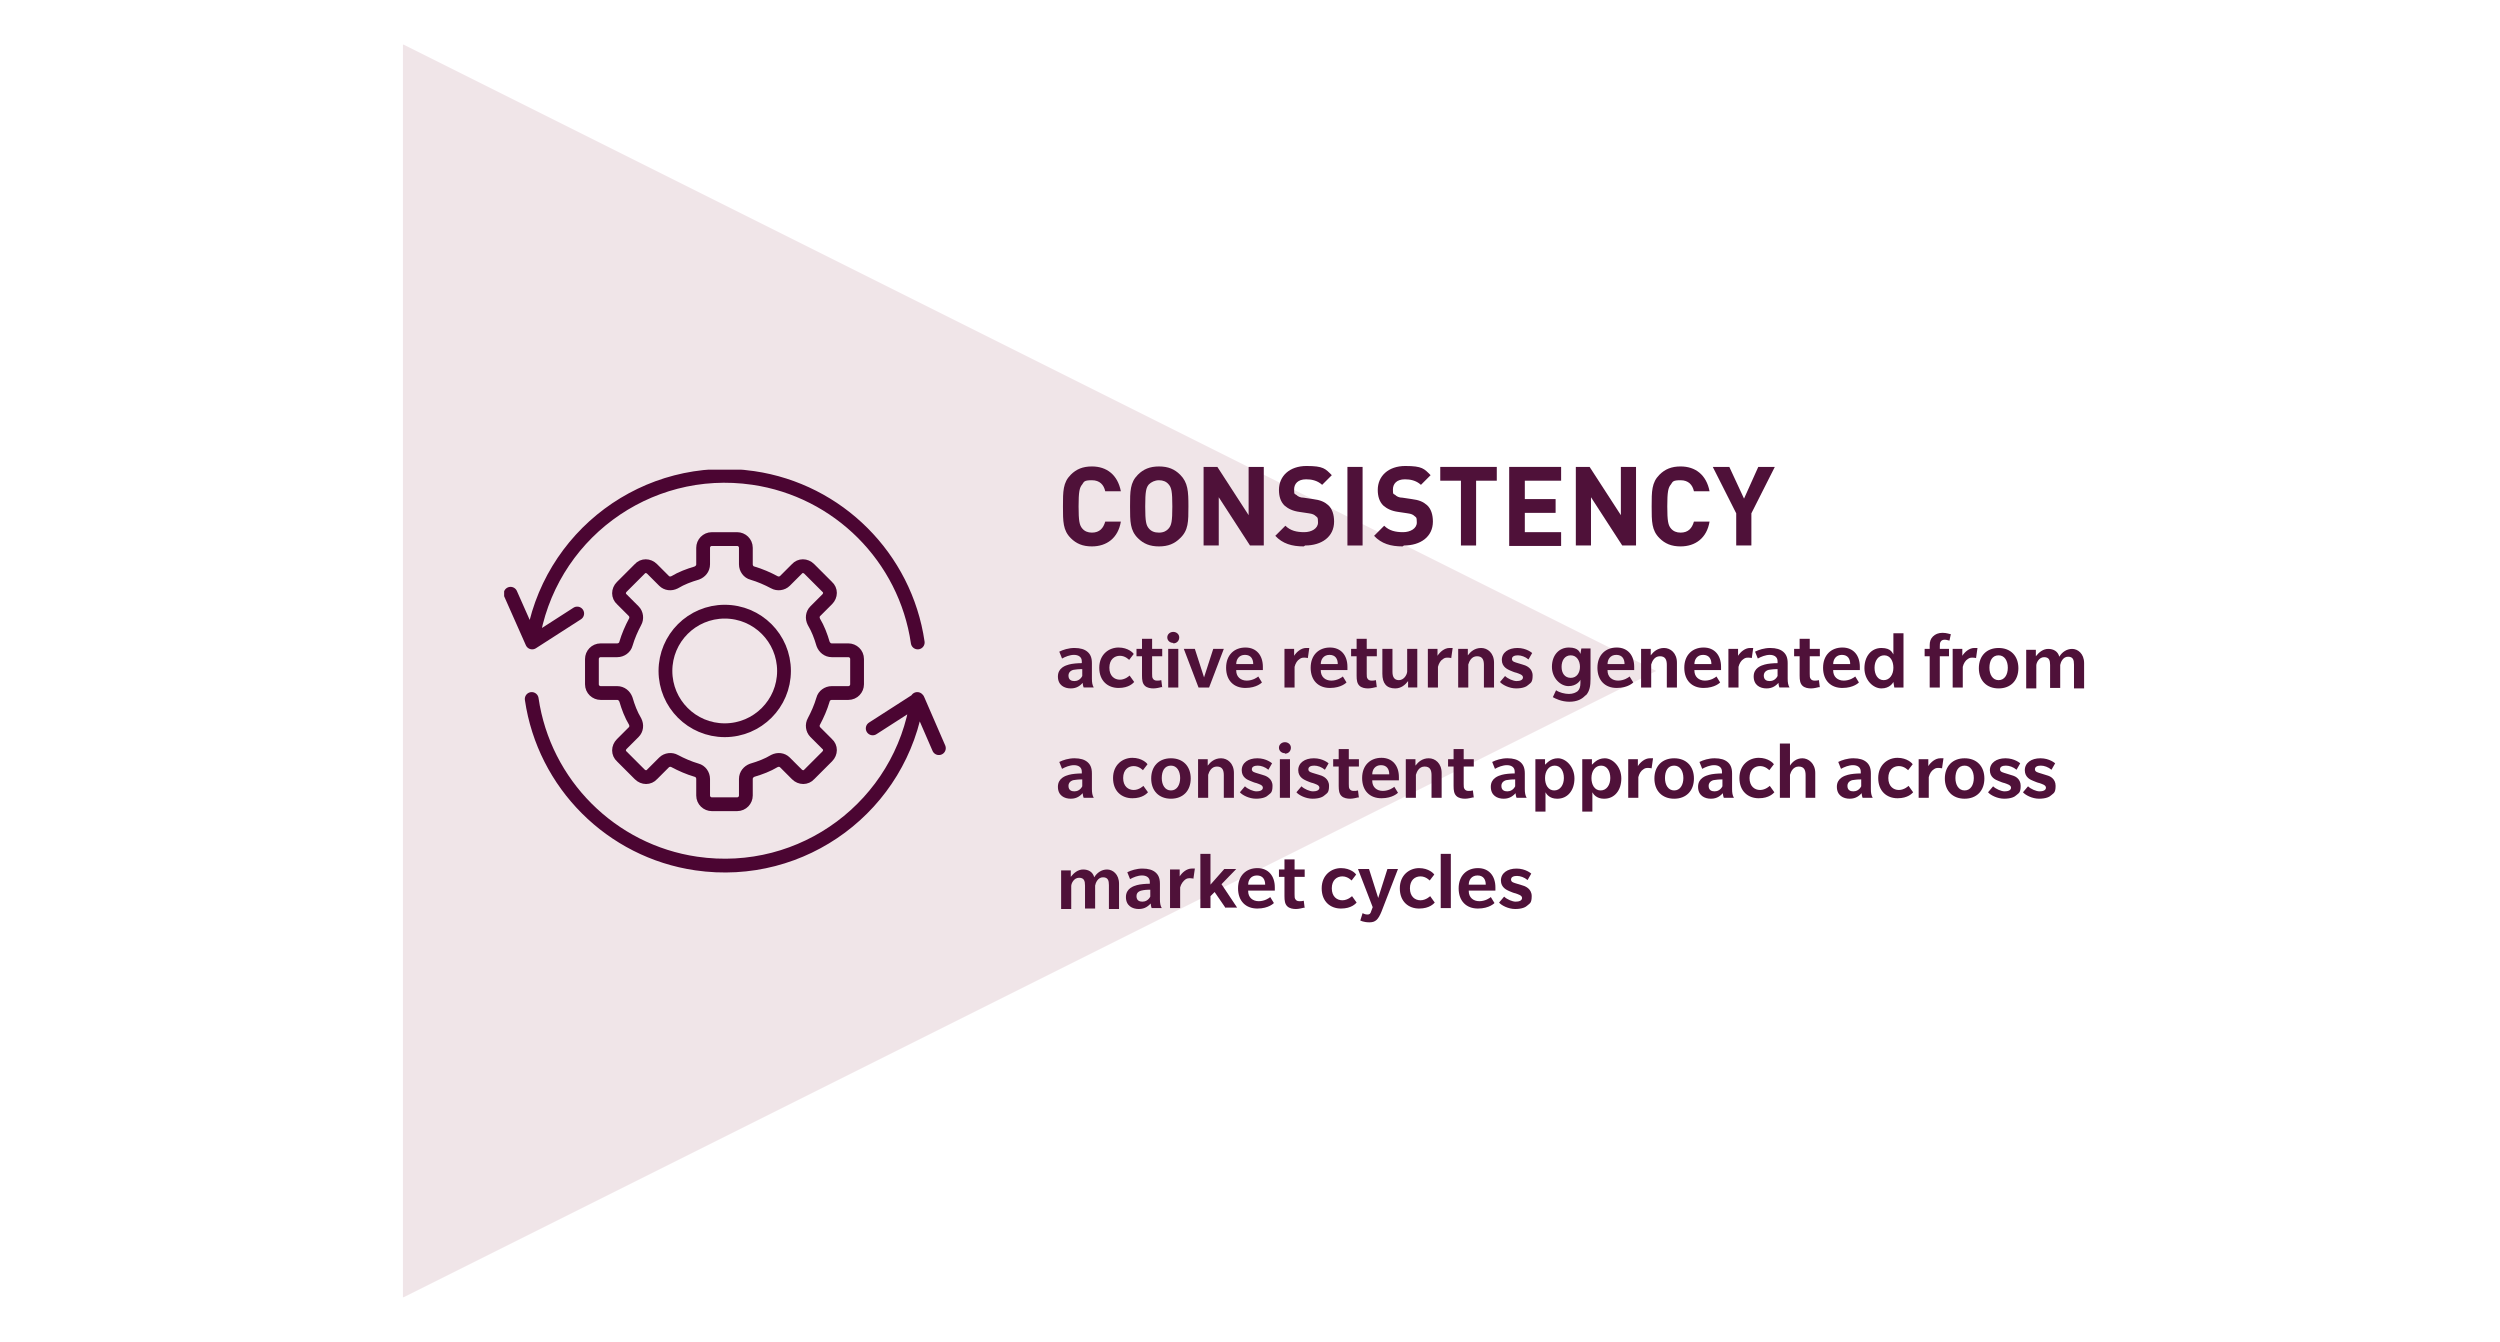 <?xml version="1.0" encoding="UTF-8"?>
<svg id="Layer_1" xmlns="http://www.w3.org/2000/svg" xmlns:xlink="http://www.w3.org/1999/xlink" version="1.1" viewBox="0 0 544 292">
  <!-- Generator: Adobe Illustrator 29.1.0, SVG Export Plug-In . SVG Version: 2.1.0 Build 142)  -->
  <defs>
    <style>
      .st0, .st1 {
        fill: none;
      }

      .st2 {
        opacity: .2;
      }

      .st2, .st3, .st4, .st5 {
        isolation: isolate;
      }

      .st3 {
        opacity: 1;
      }

      .st1 {
        stroke: #4b0532;
        stroke-linecap: round;
        stroke-linejoin: round;
        stroke-width: 3px;
      }

      .st6 {
        fill: #872745;
      }

      .st7 {
        clip-path: url(#clippath-1);
      }

      .st8 {
        clip-path: url(#clippath-3);
      }

      .st9 {
        clip-path: url(#clippath-4);
      }

      .st10 {
        clip-path: url(#clippath-2);
      }

      .st11 {
        clip-path: url(#clippath-5);
      }

      .st12 {
        fill: #fff;
      }

      .st5 {
        mix-blend-mode: multiply;
        opacity: .6;
      }

      .st13 {
        fill: #4f1139;
      }

      .st14 {
        clip-path: url(#clippath);
      }
    </style>
    <clipPath id="clippath">
      <rect class="st0" width="544" height="292"/>
    </clipPath>
    <clipPath id="clippath-1">
      <rect class="st0" x="87.6" y="9.6" width="272.8" height="272.8"/>
    </clipPath>
    <clipPath id="clippath-2">
      <rect class="st0" x="87.6" y="9.6" width="272.8" height="272.8"/>
    </clipPath>
    <clipPath id="clippath-3">
      <rect class="st0" x="87.6" y="9.6" width="272.8" height="272.8"/>
    </clipPath>
    <clipPath id="clippath-4">
      <polygon class="st0" points="360.4 146 87.6 9.6 87.6 282.4 360.4 146"/>
    </clipPath>
    <clipPath id="clippath-5">
      <rect class="st0" x="109.7" y="102.2" width="96" height="87.6"/>
    </clipPath>
  </defs>
  <g class="st14">
    <g id="Consistency">
      <rect class="st12" width="544" height="292"/>
      <g class="st7">
        <g id="Group_378" class="st2">
          <g id="Group_377">
            <g class="st10">
              <g id="Group_376">
                <g id="Group_375" class="st5">
                  <g id="Group_374">
                    <g class="st8">
                      <g id="Group_373">
                        <g id="Group_372">
                          <g class="st9">
                            <g id="Group_371">
                              <rect id="Rectangle_253" class="st6" x="31.1" y="-46.9" width="385.8" height="385.8" transform="translate(-37.6 201.1) rotate(-45)"/>
                            </g>
                          </g>
                        </g>
                      </g>
                    </g>
                  </g>
                </g>
              </g>
            </g>
          </g>
        </g>
      </g>
      <g id="Group_379">
        <g id="Group">
          <g id="Consistency-2" class="st4">
            <g class="st4">
              <path class="st13" d="M237.6,118.9c-2,0-3.4-.6-4.6-1.8-1.7-1.7-1.7-3.6-1.7-6.9s0-5.2,1.7-6.9c1.2-1.2,2.6-1.8,4.6-1.8,3.2,0,5.6,1.8,6.3,5.4h-3.4c-.3-1.4-1.2-2.4-2.9-2.4s-1.7.3-2.1.9c-.6.7-.8,1.6-.8,4.8s.2,4.1.8,4.8c.5.6,1.2.9,2.1.9,1.7,0,2.5-1,2.9-2.4h3.4c-.6,3.6-3.1,5.4-6.3,5.4Z"/>
              <path class="st13" d="M256.8,117.1c-1.2,1.2-2.6,1.8-4.6,1.8s-3.4-.6-4.6-1.8c-1.7-1.7-1.7-3.6-1.7-6.9s0-5.2,1.7-6.9c1.2-1.2,2.6-1.8,4.6-1.8s3.4.6,4.6,1.8c1.7,1.7,1.8,3.6,1.8,6.9s0,5.2-1.8,6.9ZM254.3,105.4c-.5-.6-1.2-.9-2.1-.9s-1.7.4-2.2.9c-.6.7-.8,1.5-.8,4.8s.2,4.1.8,4.8c.5.6,1.2.9,2.2.9s1.7-.4,2.1-.9c.6-.7.8-1.5.8-4.8s-.2-4.1-.8-4.8Z"/>
              <path class="st13" d="M272,118.7l-6.8-10.5v10.5h-3.3v-17.1h3l6.8,10.5v-10.5h3.3v17.1h-3Z"/>
              <path class="st13" d="M283.7,118.9c-2.6,0-4.6-.6-6.2-2.3l2.2-2.2c1.1,1.1,2.5,1.4,4.1,1.4s3-.8,3-2.1-.2-1.1-.5-1.4c-.3-.3-.7-.5-1.5-.6l-2-.3c-1.5-.2-2.5-.7-3.3-1.4-.8-.8-1.2-1.9-1.2-3.4,0-3,2.3-5.2,6-5.2s4.1.6,5.5,2l-2.1,2.1c-1.1-1-2.4-1.2-3.5-1.2-1.8,0-2.6,1-2.6,2.2s.1.9.5,1.2c.3.3.8.6,1.6.6l2,.3c1.6.2,2.5.6,3.3,1.3.9.8,1.3,2.1,1.3,3.6,0,3.3-2.7,5.2-6.3,5.2Z"/>
              <path class="st13" d="M293.2,118.7v-17.1h3.3v17.1h-3.3Z"/>
              <path class="st13" d="M305.2,118.9c-2.6,0-4.6-.6-6.2-2.3l2.2-2.2c1.1,1.1,2.5,1.4,4.1,1.4s3-.8,3-2.1-.2-1.1-.5-1.4c-.3-.3-.7-.5-1.5-.6l-2-.3c-1.5-.2-2.5-.7-3.3-1.4-.8-.8-1.2-1.9-1.2-3.4,0-3,2.3-5.2,6-5.2s4.1.6,5.5,2l-2.1,2.1c-1.1-1-2.4-1.2-3.5-1.2-1.8,0-2.6,1-2.6,2.2s.1.9.5,1.2c.3.3.8.6,1.6.6l2,.3c1.6.2,2.5.6,3.3,1.3.9.8,1.3,2.1,1.3,3.6,0,3.3-2.7,5.2-6.3,5.2Z"/>
              <path class="st13" d="M321.2,104.6v14.1h-3.3v-14.1h-4.5v-3h12.3v3h-4.5Z"/>
              <path class="st13" d="M328.4,118.7v-17.1h11.3v3h-7.9v4h6.7v3h-6.7v4.2h7.9v3h-11.3Z"/>
              <path class="st13" d="M353,118.7l-6.8-10.5v10.5h-3.3v-17.1h3l6.8,10.5v-10.5h3.3v17.1h-3Z"/>
              <path class="st13" d="M365.7,118.9c-2,0-3.4-.6-4.6-1.8-1.7-1.7-1.7-3.6-1.7-6.9s0-5.2,1.7-6.9c1.2-1.2,2.6-1.8,4.6-1.8,3.2,0,5.6,1.8,6.3,5.4h-3.4c-.3-1.4-1.2-2.4-2.9-2.4s-1.7.3-2.1.9c-.6.7-.8,1.6-.8,4.8s.2,4.1.8,4.8c.5.6,1.2.9,2.1.9,1.7,0,2.5-1,2.9-2.4h3.4c-.6,3.6-3.1,5.4-6.3,5.4Z"/>
              <path class="st13" d="M381.1,111.7v7h-3.3v-7l-5.1-10.1h3.6l3.2,6.9,3.1-6.9h3.6l-5.1,10.1Z"/>
            </g>
          </g>
          <g id="active_returns_generated_from_a_consistent_approach_across_market_cycles" class="st4">
            <g class="st4">
              <path class="st13" d="M235.8,149.6s-.2-.5-.2-1c-.5.5-1.2,1.2-2.6,1.2s-2.8-.7-2.8-2.6,1.7-2.4,2.4-2.6c.7-.2,1.9-.3,2.8-.3v-.4c0-1-.8-1.4-1.7-1.4s-1.9.4-2.6.8l-.6-1.5c.8-.4,2-.8,3.3-.8s2.2.3,2.8.8c.6.5,1,1.2,1,2.5v3.4c0,.8.1,1.4.4,1.9h-2.3ZM235.6,145.6c-.2,0-1,0-1.6.1-.5,0-1.5.3-1.5,1.3s.7,1.2,1.3,1.2,1.3-.3,1.7-1.1v-1.5Z"/>
              <path class="st13" d="M246.8,148.4c-.2.2-1.1,1.3-3.4,1.3s-4.2-1.5-4.2-4.4,2.1-4.4,4.2-4.4,3.2,1.2,3.3,1.4l-1,1.3s-.8-.9-2-.9-2.3.8-2.3,2.6,1.1,2.6,2.3,2.6,2.1-.9,2.1-.9l1,1.4Z"/>
              <path class="st13" d="M252.8,149.5c-.4.1-1.2.3-1.8.3s-1.4-.1-1.9-.6c-.5-.5-.6-1.2-.6-2.2v-4.2h-1.2v-1.6h1.2v-2.2h2.2v2.2h2.2v1.6h-2.2v3.8c0,.5,0,.9.2,1.1.1.2.4.4.8.4s.7,0,1-.1l.2,1.6Z"/>
              <path class="st13" d="M255.3,139.9c-.7,0-1.3-.5-1.3-1.2s.6-1.2,1.3-1.2,1.3.5,1.3,1.2-.5,1.3-1.3,1.3ZM254.2,149.6v-8.4h2.2v8.4h-2.2Z"/>
              <path class="st13" d="M263.1,149.6h-2.3l-3.2-8.4h2.4l2,6.2,2-6.2h2.3l-3.2,8.4Z"/>
              <path class="st13" d="M269,145.9c0,1.4,1,2.2,2.3,2.2s2.3-.7,2.5-.9l.8,1.3s-1.1,1.2-3.6,1.2-4.2-1.6-4.2-4.4,1.8-4.4,4.2-4.4,3.8,1.7,3.8,4.2v.7h-5.8ZM270.9,142.5c-1.3,0-1.9,1-1.9,2h3.7c0-1.1-.5-2-1.8-2Z"/>
              <path class="st13" d="M284.6,143.2s-.3-.1-.7-.1-.7,0-1.1.3c-.5.3-.9.9-1.1,1.7v4.5h-2.2v-8.4h2.1v1.5c.5-.8,1.5-1.7,2.6-1.7s.7,0,.7,0l-.3,2.1Z"/>
              <path class="st13" d="M287.4,145.9c0,1.4,1,2.2,2.3,2.2s2.3-.7,2.5-.9l.8,1.3s-1.1,1.2-3.6,1.2-4.2-1.6-4.2-4.4,1.8-4.4,4.2-4.4,3.8,1.7,3.8,4.2v.7h-5.8ZM289.3,142.5c-1.3,0-1.9,1-1.9,2h3.7c0-1.1-.5-2-1.8-2Z"/>
              <path class="st13" d="M299.5,149.5c-.4.1-1.2.3-1.8.3s-1.4-.1-1.9-.6c-.5-.5-.6-1.2-.6-2.2v-4.2h-1.2v-1.6h1.2v-2.2h2.2v2.2h2.2v1.6h-2.2v3.8c0,.5,0,.9.2,1.1.1.2.4.4.8.4s.7,0,1-.1l.2,1.6Z"/>
              <path class="st13" d="M306.4,149.6v-1.4c-.6.8-1.5,1.6-2.8,1.6-1.9,0-2.8-1.1-2.8-3.2v-5.4h2.2v5c0,1.1.4,1.8,1.4,1.8s1.7-1,1.8-1.8v-5h2.2v8.4h-2.1Z"/>
              <path class="st13" d="M315.8,143.2s-.3-.1-.7-.1-.7,0-1.1.3c-.5.3-.9.9-1.1,1.7v4.5h-2.2v-8.4h2.1v1.5c.5-.8,1.5-1.7,2.6-1.7s.7,0,.7,0l-.3,2.1Z"/>
              <path class="st13" d="M322.9,149.6v-4.9c0-1.1-.3-1.9-1.5-1.9s-1.7,1.1-1.9,1.8v5h-2.2v-8.4h2.1v1.4c.6-.8,1.5-1.6,2.9-1.6s2.8,1.1,2.8,3.2v5.4h-2.2Z"/>
              <path class="st13" d="M332.6,149c-.4.4-1.2.8-2.7.8s-3-.8-3.5-1.4l1.1-1.3c.6.6,1.8,1.1,2.5,1.1s1.4-.2,1.4-.8-.9-.8-1.4-1c-.5-.1-.9-.3-1.4-.5-.4-.2-1.8-.7-1.8-2.3s1.4-2.6,3.4-2.6,3.2,1.1,3.2,1.1l-.8,1.4c-.7-.6-1.6-.9-2.3-.9s-1.3.2-1.3.8.7.7,1.3.9,1.4.4,1.6.5,1.6.6,1.6,2.2-.5,1.6-.9,2Z"/>
              <path class="st13" d="M345,151.3c-.7.8-1.8,1.4-3.5,1.4s-3.1-.7-3.6-1l.7-1.5c.7.5,1.9.8,2.8.8s1.5-.3,1.9-.6c.4-.4.6-.9.6-1.8v-.7c-.1.3-.9,1.4-2.6,1.4s-3.6-1.7-3.6-4.2,1.5-4.2,3.7-4.2,2.4,1.2,2.5,1.4l.2-1.2h2v6.6c0,1.6-.2,2.7-1,3.6ZM341.8,142.6c-1.3,0-2,1.1-2,2.5s.7,2.4,2,2.4,2-1.1,2-2.4-.7-2.5-2-2.5Z"/>
              <path class="st13" d="M349.8,145.9c0,1.4,1,2.2,2.3,2.2s2.3-.7,2.5-.9l.8,1.3s-1.1,1.2-3.6,1.2-4.2-1.6-4.2-4.4,1.8-4.4,4.2-4.4,3.8,1.7,3.8,4.2v.7h-5.8ZM351.7,142.5c-1.3,0-1.9,1-1.9,2h3.7c0-1.1-.5-2-1.8-2Z"/>
              <path class="st13" d="M362.7,149.6v-4.9c0-1.1-.3-1.9-1.5-1.9s-1.7,1.1-1.9,1.8v5h-2.2v-8.4h2.1v1.4c.6-.8,1.5-1.6,2.9-1.6s2.8,1.1,2.8,3.2v5.4h-2.2Z"/>
              <path class="st13" d="M368.7,145.9c0,1.4,1,2.2,2.3,2.2s2.3-.7,2.5-.9l.8,1.3s-1.1,1.2-3.6,1.2-4.2-1.6-4.2-4.4,1.8-4.4,4.2-4.4,3.8,1.7,3.8,4.2v.7h-5.8ZM370.6,142.5c-1.3,0-1.9,1-1.9,2h3.7c0-1.1-.5-2-1.8-2Z"/>
              <path class="st13" d="M381.2,143.2s-.3-.1-.7-.1-.7,0-1.1.3c-.5.3-.9.9-1.1,1.7v4.5h-2.2v-8.4h2.1v1.5c.5-.8,1.5-1.7,2.6-1.7s.7,0,.7,0l-.3,2.1Z"/>
              <path class="st13" d="M387.2,149.6s-.2-.5-.2-1c-.5.5-1.2,1.2-2.6,1.2s-2.8-.7-2.8-2.6,1.7-2.4,2.4-2.6c.7-.2,1.9-.3,2.8-.3v-.4c0-1-.8-1.4-1.7-1.4s-1.9.4-2.6.8l-.6-1.5c.8-.4,2-.8,3.3-.8s2.2.3,2.8.8c.6.5,1,1.2,1,2.5v3.4c0,.8.1,1.4.4,1.9h-2.3ZM386.9,145.6c-.2,0-1,0-1.6.1-.5,0-1.5.3-1.5,1.3s.7,1.2,1.3,1.2,1.3-.3,1.7-1.1v-1.5Z"/>
              <path class="st13" d="M395.9,149.5c-.4.1-1.2.3-1.8.3s-1.4-.1-1.9-.6c-.5-.5-.6-1.2-.6-2.2v-4.2h-1.2v-1.6h1.2v-2.2h2.2v2.2h2.2v1.6h-2.2v3.8c0,.5,0,.9.2,1.1.1.2.4.4.8.4s.7,0,1-.1l.2,1.6Z"/>
              <path class="st13" d="M398.9,145.9c0,1.4,1,2.2,2.3,2.2s2.3-.7,2.5-.9l.8,1.3s-1.1,1.2-3.6,1.2-4.2-1.6-4.2-4.4,1.8-4.4,4.2-4.4,3.8,1.7,3.8,4.2v.7h-5.8ZM400.8,142.5c-1.3,0-1.9,1-1.9,2h3.7c0-1.1-.5-2-1.8-2Z"/>
              <path class="st13" d="M412.2,149.6l-.2-1.2c-.1.2-.8,1.4-2.6,1.4s-3.7-1.8-3.7-4.4,1.5-4.4,3.7-4.4,2.4,1.2,2.6,1.4v-4.6h2.2v11.8h-2ZM410,142.6c-1.3,0-2.1,1.2-2.1,2.7s.7,2.7,2,2.7,2.1-1.2,2.1-2.7-.7-2.7-2-2.7Z"/>
              <path class="st13" d="M424.2,139.4c-.1,0-.6-.2-1-.2s-.7.1-.9.4c-.2.3-.2.6-.2,1.1v.5h2v1.6h-2v6.8h-2.2v-6.8h-1.1v-1.6h1.1v-.8c0-.8.2-1.4.7-1.9s1.2-.8,2.1-.8,1.6.3,1.8.3l-.3,1.4Z"/>
              <path class="st13" d="M430,143.2s-.3-.1-.7-.1-.7,0-1.1.3c-.5.3-.9.9-1.1,1.7v4.5h-2.2v-8.4h2.1v1.5c.5-.8,1.5-1.7,2.6-1.7s.7,0,.7,0l-.3,2.1Z"/>
              <path class="st13" d="M434.9,149.8c-2.6,0-4.3-1.7-4.3-4.4s1.7-4.4,4.3-4.4,4.3,1.7,4.3,4.4-1.7,4.4-4.3,4.4ZM434.9,142.6c-1.4,0-2,1.2-2,2.7s.7,2.7,2,2.7,2-1.2,2-2.7-.7-2.7-2-2.7Z"/>
              <path class="st13" d="M451.3,149.6v-5c0-1-.2-1.7-1.3-1.7s-1.6,1.2-1.7,1.8v5h-2.2v-5c0-1-.2-1.7-1.3-1.7s-1.7,1.2-1.7,1.8v5h-2.2v-8.4h2.1v1.4c.7-.9,1.6-1.6,2.7-1.6s2.1.5,2.4,1.7c.6-1,1.6-1.7,2.8-1.7s2.6,1,2.6,3.1v5.5h-2.2Z"/>
            </g>
            <g class="st4">
              <path class="st13" d="M235.8,173.6s-.2-.5-.2-1c-.5.5-1.2,1.2-2.6,1.2s-2.8-.7-2.8-2.6,1.7-2.4,2.4-2.6c.7-.2,1.9-.3,2.8-.3v-.4c0-1-.8-1.4-1.7-1.4s-1.9.4-2.6.8l-.6-1.5c.8-.4,2-.8,3.3-.8s2.2.3,2.8.8c.6.5,1,1.2,1,2.5v3.4c0,.8.1,1.4.4,1.9h-2.3ZM235.6,169.6c-.2,0-1,0-1.6.1-.5,0-1.5.3-1.5,1.3s.7,1.2,1.3,1.2,1.3-.3,1.7-1.1v-1.5Z"/>
              <path class="st13" d="M249.8,172.4c-.2.2-1.1,1.3-3.4,1.3s-4.2-1.5-4.2-4.4,2.1-4.4,4.2-4.4,3.2,1.2,3.3,1.4l-1,1.3s-.8-.9-2-.9-2.3.8-2.3,2.6,1.1,2.6,2.3,2.6,2.1-.9,2.1-.9l1,1.4Z"/>
              <path class="st13" d="M254.8,173.8c-2.6,0-4.3-1.7-4.3-4.4s1.7-4.4,4.3-4.4,4.3,1.7,4.3,4.4-1.7,4.4-4.3,4.4ZM254.8,166.6c-1.4,0-2,1.2-2,2.7s.7,2.7,2,2.7,2-1.2,2-2.7-.7-2.7-2-2.7Z"/>
              <path class="st13" d="M266.3,173.6v-4.9c0-1.1-.3-1.9-1.5-1.9s-1.7,1.1-1.9,1.8v5h-2.2v-8.4h2.1v1.4c.6-.8,1.5-1.6,2.9-1.6s2.8,1.1,2.8,3.2v5.4h-2.2Z"/>
              <path class="st13" d="M276,173c-.4.4-1.2.8-2.7.8s-3-.8-3.5-1.4l1.1-1.3c.6.6,1.8,1.1,2.5,1.1s1.4-.2,1.4-.8-.9-.8-1.4-1c-.5-.1-.9-.3-1.4-.5-.5-.2-1.8-.7-1.8-2.3s1.4-2.6,3.4-2.6,3.2,1.1,3.2,1.1l-.8,1.4c-.7-.6-1.6-.9-2.3-.9s-1.3.2-1.3.8.7.7,1.3.9c.6.2,1.4.4,1.6.5s1.6.6,1.6,2.2-.5,1.6-.9,2Z"/>
              <path class="st13" d="M279.6,163.9c-.7,0-1.3-.5-1.3-1.2s.6-1.2,1.3-1.2,1.3.5,1.3,1.2-.5,1.3-1.3,1.3ZM278.5,173.6v-8.4h2.2v8.4h-2.2Z"/>
              <path class="st13" d="M288.3,173c-.4.4-1.2.8-2.7.8s-3-.8-3.5-1.4l1.1-1.3c.6.6,1.8,1.1,2.5,1.1s1.4-.2,1.4-.8-.9-.8-1.4-1c-.5-.1-.9-.3-1.4-.5-.4-.2-1.8-.7-1.8-2.3s1.4-2.6,3.4-2.6,3.2,1.1,3.2,1.1l-.8,1.4c-.7-.6-1.6-.9-2.3-.9s-1.3.2-1.3.8.7.7,1.3.9,1.4.4,1.6.5,1.6.6,1.6,2.2-.5,1.6-.9,2Z"/>
              <path class="st13" d="M295.6,173.5c-.4.1-1.2.3-1.8.3s-1.4-.1-1.9-.6c-.5-.5-.6-1.2-.6-2.2v-4.2h-1.2v-1.6h1.2v-2.2h2.2v2.2h2.2v1.6h-2.2v3.8c0,.5,0,.9.2,1.1.1.2.4.4.8.4s.7,0,1-.1l.2,1.6Z"/>
              <path class="st13" d="M298.6,169.9c0,1.4,1,2.2,2.3,2.2s2.3-.7,2.5-.9l.8,1.3s-1.1,1.2-3.6,1.2-4.2-1.6-4.2-4.4,1.8-4.4,4.2-4.4,3.8,1.7,3.8,4.2v.7h-5.8ZM300.5,166.5c-1.3,0-1.9,1-1.9,2h3.7c0-1.1-.5-2-1.8-2Z"/>
              <path class="st13" d="M311.5,173.6v-4.9c0-1.1-.3-1.9-1.5-1.9s-1.7,1.1-1.9,1.8v5h-2.2v-8.4h2.1v1.4c.6-.8,1.5-1.6,2.9-1.6s2.8,1.1,2.8,3.2v5.4h-2.2Z"/>
              <path class="st13" d="M320.6,173.5c-.4.1-1.2.3-1.8.3s-1.4-.1-1.9-.6c-.5-.5-.6-1.2-.6-2.2v-4.2h-1.2v-1.6h1.2v-2.2h2.2v2.2h2.2v1.6h-2.2v3.8c0,.5,0,.9.2,1.1.1.2.4.4.8.4s.7,0,1-.1l.2,1.6Z"/>
              <path class="st13" d="M330,173.6s-.2-.5-.2-1c-.5.5-1.2,1.2-2.6,1.2s-2.8-.7-2.8-2.6,1.7-2.4,2.4-2.6c.7-.2,1.9-.3,2.8-.3v-.4c0-1-.8-1.4-1.7-1.4s-1.9.4-2.6.8l-.6-1.5c.8-.4,2-.8,3.3-.8s2.2.3,2.8.8c.6.5,1,1.2,1,2.5v3.4c0,.8.1,1.4.4,1.9h-2.3ZM329.8,169.6c-.2,0-1,0-1.6.1-.5,0-1.5.3-1.5,1.3s.7,1.2,1.3,1.2,1.3-.3,1.7-1.1v-1.5Z"/>
              <path class="st13" d="M338.8,173.8c-1.6,0-2.3-1-2.5-1.4v4.2h-2.2v-11.4h2.1v1.2c.3-.2,1.1-1.4,2.8-1.4s3.6,1.8,3.6,4.4-1.5,4.4-3.7,4.4ZM338.3,166.6c-1.3,0-2.1,1.2-2.1,2.7s.7,2.7,2,2.7,2.1-1.2,2.1-2.7-.7-2.7-2-2.7Z"/>
              <path class="st13" d="M349,173.8c-1.6,0-2.3-1-2.5-1.4v4.2h-2.2v-11.4h2.1v1.2c.3-.2,1.1-1.4,2.8-1.4s3.6,1.8,3.6,4.4-1.5,4.4-3.7,4.4ZM348.4,166.6c-1.3,0-2.1,1.2-2.1,2.7s.7,2.7,2,2.7,2.1-1.2,2.1-2.7-.7-2.7-2-2.7Z"/>
              <path class="st13" d="M359.4,167.2s-.3-.1-.7-.1-.7,0-1.1.3c-.5.3-.9.9-1.1,1.7v4.5h-2.2v-8.4h2.1v1.5c.5-.8,1.5-1.7,2.6-1.7s.7,0,.7,0l-.3,2.1Z"/>
              <path class="st13" d="M364.3,173.8c-2.6,0-4.3-1.7-4.3-4.4s1.7-4.4,4.3-4.4,4.3,1.7,4.3,4.4-1.7,4.4-4.3,4.4ZM364.3,166.6c-1.4,0-2,1.2-2,2.7s.7,2.7,2,2.7,2-1.2,2-2.7-.7-2.7-2-2.7Z"/>
              <path class="st13" d="M375.1,173.6s-.2-.5-.2-1c-.5.5-1.2,1.2-2.6,1.2s-2.8-.7-2.8-2.6,1.7-2.4,2.4-2.6c.7-.2,1.9-.3,2.8-.3v-.4c0-1-.8-1.4-1.7-1.4s-1.9.4-2.6.8l-.6-1.5c.8-.4,2-.8,3.3-.8s2.2.3,2.8.8c.6.5,1,1.2,1,2.5v3.4c0,.8.1,1.4.4,1.9h-2.3ZM374.9,169.6c-.2,0-1,0-1.6.1-.5,0-1.5.3-1.5,1.3s.7,1.2,1.3,1.2,1.3-.3,1.7-1.1v-1.5Z"/>
              <path class="st13" d="M386.1,172.4c-.2.2-1.1,1.3-3.4,1.3s-4.2-1.5-4.2-4.4,2.1-4.4,4.2-4.4,3.2,1.2,3.3,1.4l-1,1.3s-.8-.9-2-.9-2.3.8-2.3,2.6,1.1,2.6,2.3,2.6,2.1-.9,2.1-.9l1,1.4Z"/>
              <path class="st13" d="M392.9,173.6v-4.9c0-1.1-.3-1.9-1.5-1.9s-1.7,1.1-1.9,1.8v5h-2.2v-11.8h2.2v4.8c.5-.8,1.4-1.6,2.7-1.6s2.8,1.1,2.8,3.2v5.4h-2.2Z"/>
              <path class="st13" d="M405.3,173.6s-.2-.5-.2-1c-.5.5-1.2,1.2-2.6,1.2s-2.8-.7-2.8-2.6,1.7-2.4,2.4-2.6c.7-.2,1.9-.3,2.8-.3v-.4c0-1-.8-1.4-1.7-1.4s-1.9.4-2.6.8l-.6-1.5c.8-.4,2-.8,3.3-.8s2.2.3,2.8.8c.6.5,1,1.2,1,2.5v3.4c0,.8.1,1.4.4,1.9h-2.3ZM405.1,169.6c-.2,0-1,0-1.6.1-.5,0-1.5.3-1.5,1.3s.7,1.2,1.3,1.2,1.3-.3,1.7-1.1v-1.5Z"/>
              <path class="st13" d="M416.3,172.4c-.2.2-1.1,1.3-3.4,1.3s-4.2-1.5-4.2-4.4,2.1-4.4,4.2-4.4,3.2,1.2,3.3,1.4l-1,1.3s-.8-.9-2-.9-2.3.8-2.3,2.6,1.1,2.6,2.3,2.6,2.1-.9,2.1-.9l1,1.4Z"/>
              <path class="st13" d="M422.6,167.2s-.3-.1-.7-.1-.7,0-1.1.3c-.5.3-.9.9-1.1,1.7v4.5h-2.2v-8.4h2.1v1.5c.5-.8,1.5-1.7,2.6-1.7s.7,0,.7,0l-.3,2.1Z"/>
              <path class="st13" d="M427.5,173.8c-2.6,0-4.3-1.7-4.3-4.4s1.7-4.4,4.3-4.4,4.3,1.7,4.3,4.4-1.7,4.4-4.3,4.4ZM427.5,166.6c-1.4,0-2,1.2-2,2.7s.7,2.7,2,2.7,2-1.2,2-2.7-.7-2.7-2-2.7Z"/>
              <path class="st13" d="M438.8,173c-.4.4-1.2.8-2.7.8s-3-.8-3.5-1.4l1.1-1.3c.6.6,1.8,1.1,2.5,1.1s1.4-.2,1.4-.8-.9-.8-1.4-1c-.5-.1-.9-.3-1.4-.5-.5-.2-1.8-.7-1.8-2.3s1.4-2.6,3.4-2.6,3.2,1.1,3.2,1.1l-.8,1.4c-.7-.6-1.6-.9-2.3-.9s-1.3.2-1.3.8.7.7,1.3.9c.6.2,1.3.4,1.6.5.3.1,1.6.6,1.6,2.2s-.5,1.6-.9,2Z"/>
              <path class="st13" d="M446.4,173c-.4.4-1.2.8-2.7.8s-3-.8-3.5-1.4l1.1-1.3c.6.6,1.8,1.1,2.5,1.1s1.4-.2,1.4-.8-.9-.8-1.4-1c-.5-.1-.9-.3-1.4-.5-.5-.2-1.8-.7-1.8-2.3s1.4-2.6,3.4-2.6,3.2,1.1,3.2,1.1l-.8,1.4c-.7-.6-1.6-.9-2.3-.9s-1.3.2-1.3.8.7.7,1.3.9c.6.2,1.3.4,1.6.5.3.1,1.6.6,1.6,2.2s-.5,1.6-.9,2Z"/>
            </g>
            <g class="st4">
              <path class="st13" d="M241.3,197.6v-5c0-1-.2-1.7-1.3-1.7s-1.6,1.2-1.7,1.8v5h-2.2v-5c0-1-.2-1.7-1.3-1.7s-1.7,1.2-1.7,1.8v5h-2.2v-8.4h2.1v1.4c.7-.9,1.6-1.6,2.7-1.6s2.1.5,2.4,1.7c.6-1,1.6-1.7,2.8-1.7s2.6,1,2.6,3.1v5.5h-2.2Z"/>
              <path class="st13" d="M250.6,197.6s-.2-.5-.2-1c-.5.5-1.2,1.2-2.6,1.2s-2.8-.7-2.8-2.6,1.7-2.4,2.4-2.6c.7-.2,1.9-.3,2.8-.3v-.4c0-1-.8-1.4-1.7-1.4s-1.9.4-2.6.8l-.6-1.5c.8-.4,2-.8,3.3-.8s2.2.3,2.8.8c.6.5,1,1.2,1,2.5v3.4c0,.8.1,1.4.4,1.9h-2.3ZM250.4,193.6c-.2,0-1,0-1.6.1s-1.5.3-1.5,1.3.7,1.2,1.3,1.2,1.3-.3,1.7-1.1v-1.5Z"/>
              <path class="st13" d="M259.7,191.2s-.3-.1-.7-.1-.7,0-1.1.3c-.4.3-.9.9-1.1,1.7v4.5h-2.2v-8.4h2.1v1.5c.5-.8,1.5-1.7,2.6-1.7s.7,0,.7,0l-.3,2.1Z"/>
              <path class="st13" d="M266.7,197.6l-2.4-3.5-.9.9v2.6h-2.2v-11.8h2.2v6.7l3-3.4h2.6l-3.2,3.3,3.4,5.1h-2.5Z"/>
              <path class="st13" d="M271.6,193.9c0,1.4,1,2.2,2.3,2.2s2.3-.7,2.5-.9l.8,1.3s-1.1,1.2-3.6,1.2-4.2-1.6-4.2-4.4,1.8-4.4,4.2-4.4,3.8,1.7,3.8,4.2v.7h-5.8ZM273.5,190.5c-1.3,0-1.9,1-1.9,2h3.7c0-1.1-.5-2-1.8-2Z"/>
              <path class="st13" d="M283.8,197.5c-.4.1-1.2.3-1.8.3s-1.4-.1-1.9-.6c-.5-.5-.6-1.2-.6-2.2v-4.2h-1.2v-1.6h1.2v-2.2h2.2v2.2h2.2v1.6h-2.2v3.8c0,.5,0,.9.2,1.1.1.2.4.4.8.4s.7,0,1-.1l.2,1.6Z"/>
              <path class="st13" d="M295.2,196.4c-.2.2-1.1,1.3-3.4,1.3s-4.2-1.5-4.2-4.4,2.1-4.4,4.2-4.4,3.2,1.2,3.3,1.4l-1,1.3s-.8-.9-2-.9-2.3.8-2.3,2.6,1.1,2.6,2.3,2.6,2.1-.9,2.1-.9l1,1.4Z"/>
              <path class="st13" d="M300.6,198.4c-.7,1.7-1.3,2.3-2.6,2.3s-2-.4-2-.4l.5-1.6s.5.3,1,.3.7-.1.9-.8l.3-.8-3.2-8.3h2.4l2,6.3,2-6.3h2.3l-3.6,9.3Z"/>
              <path class="st13" d="M312.2,196.4c-.2.2-1.1,1.3-3.4,1.3s-4.2-1.5-4.2-4.4,2.1-4.4,4.2-4.4,3.2,1.2,3.3,1.4l-1,1.3s-.8-.9-2-.9-2.3.8-2.3,2.6,1.1,2.6,2.3,2.6,2.1-.9,2.1-.9l1,1.4Z"/>
              <path class="st13" d="M313.5,197.6v-11.8h2.2v11.8h-2.2Z"/>
              <path class="st13" d="M319.6,193.9c0,1.4,1,2.2,2.3,2.2s2.3-.7,2.5-.9l.8,1.3s-1.1,1.2-3.6,1.2-4.2-1.6-4.2-4.4,1.8-4.4,4.2-4.4,3.8,1.7,3.8,4.2v.7h-5.8ZM321.5,190.5c-1.3,0-1.9,1-1.9,2h3.7c0-1.1-.5-2-1.8-2Z"/>
              <path class="st13" d="M332.4,197c-.4.4-1.2.8-2.7.8s-3-.8-3.5-1.4l1.1-1.3c.6.6,1.8,1.1,2.5,1.1s1.4-.2,1.4-.8-.9-.8-1.4-1c-.5-.1-.9-.3-1.4-.5-.4-.2-1.8-.7-1.8-2.3s1.4-2.6,3.4-2.6,3.2,1.1,3.2,1.1l-.8,1.4c-.7-.6-1.6-.9-2.3-.9s-1.3.2-1.3.8.7.7,1.3.9,1.4.4,1.6.5,1.6.6,1.6,2.2-.5,1.6-.9,2Z"/>
            </g>
          </g>
        </g>
      </g>
      <g id="Group_381" class="st3">
        <g class="st11">
          <g id="Group_276">
            <path id="Path_6227" class="st1" d="M146.8,165.6c1.5.8,3.1,1.5,4.8,2,.8.2,1.4,1,1.4,1.9v3.6c0,1.1.9,1.9,1.9,1.9h5.5c1.1,0,1.9-.9,1.9-1.9h0v-3.6c0-.9.6-1.6,1.4-1.9,1.7-.5,3.3-1.1,4.8-2,.8-.4,1.7-.3,2.3.3l2.6,2.6c.8.8,2,.8,2.7,0h0s3.9-3.9,3.9-3.9c.8-.8.8-2,0-2.7h0s-2.6-2.6-2.6-2.6c-.6-.6-.7-1.6-.3-2.3.8-1.5,1.5-3.1,2-4.8.2-.8,1-1.4,1.9-1.4h3.6c1.1,0,1.9-.9,1.9-1.9h0v-5.5c0-1.1-.9-1.9-1.9-1.9h-3.6c-.9,0-1.6-.6-1.9-1.4-.5-1.7-1.1-3.3-2-4.8-.4-.8-.3-1.7.3-2.3l2.6-2.6c.8-.8.8-2,0-2.7h0s-3.9-3.9-3.9-3.9c-.8-.8-2-.8-2.7,0h0s-2.6,2.6-2.6,2.6c-.6.6-1.6.7-2.3.3-1.5-.8-3.1-1.5-4.8-2-.8-.2-1.4-1-1.4-1.9v-3.6c0-1.1-.9-1.9-1.9-1.9h-5.5c-1.1,0-1.9.9-1.9,1.9h0v3.6c0,.9-.6,1.6-1.4,1.9-1.7.5-3.3,1.1-4.8,2-.8.4-1.7.3-2.3-.3l-2.6-2.6c-.8-.8-2-.8-2.7,0h0s-3.9,3.9-3.9,3.9c-.8.8-.8,2,0,2.7h0s2.6,2.6,2.6,2.6c.6.6.7,1.6.3,2.3-.8,1.5-1.5,3.1-2,4.8-.2.8-1,1.4-1.9,1.4h-3.6c-1.1,0-1.9.9-1.9,1.9h0v5.5c0,1.1.9,1.9,1.9,1.9h3.6c.9,0,1.6.6,1.9,1.4.5,1.7,1.1,3.3,2,4.8.4.8.3,1.7-.3,2.3l-2.6,2.6c-.8.8-.8,2,0,2.7h0s3.9,3.9,3.9,3.9c.8.8,2,.8,2.7,0h0s2.6-2.6,2.6-2.6c.6-.6,1.6-.7,2.3-.3Z"/>
            <circle id="Ellipse_6" class="st1" cx="157.7" cy="146" r="12.9"/>
            <path id="Path_6228" class="st1" d="M115.8,139.8c3.4-23.2,24.9-39.2,48.1-35.8,18.5,2.7,33.1,17.3,35.8,35.8M111.1,129.2l4.7,10.6,9.8-6.3"/>
            <path id="Path_6229" class="st1" d="M199.6,152.1c-3.4,23.2-24.9,39.2-48.1,35.8-18.5-2.7-33.1-17.3-35.8-35.8M204.3,162.8l-4.6-10.6-9.8,6.3"/>
          </g>
        </g>
      </g>
    </g>
  </g>
</svg>